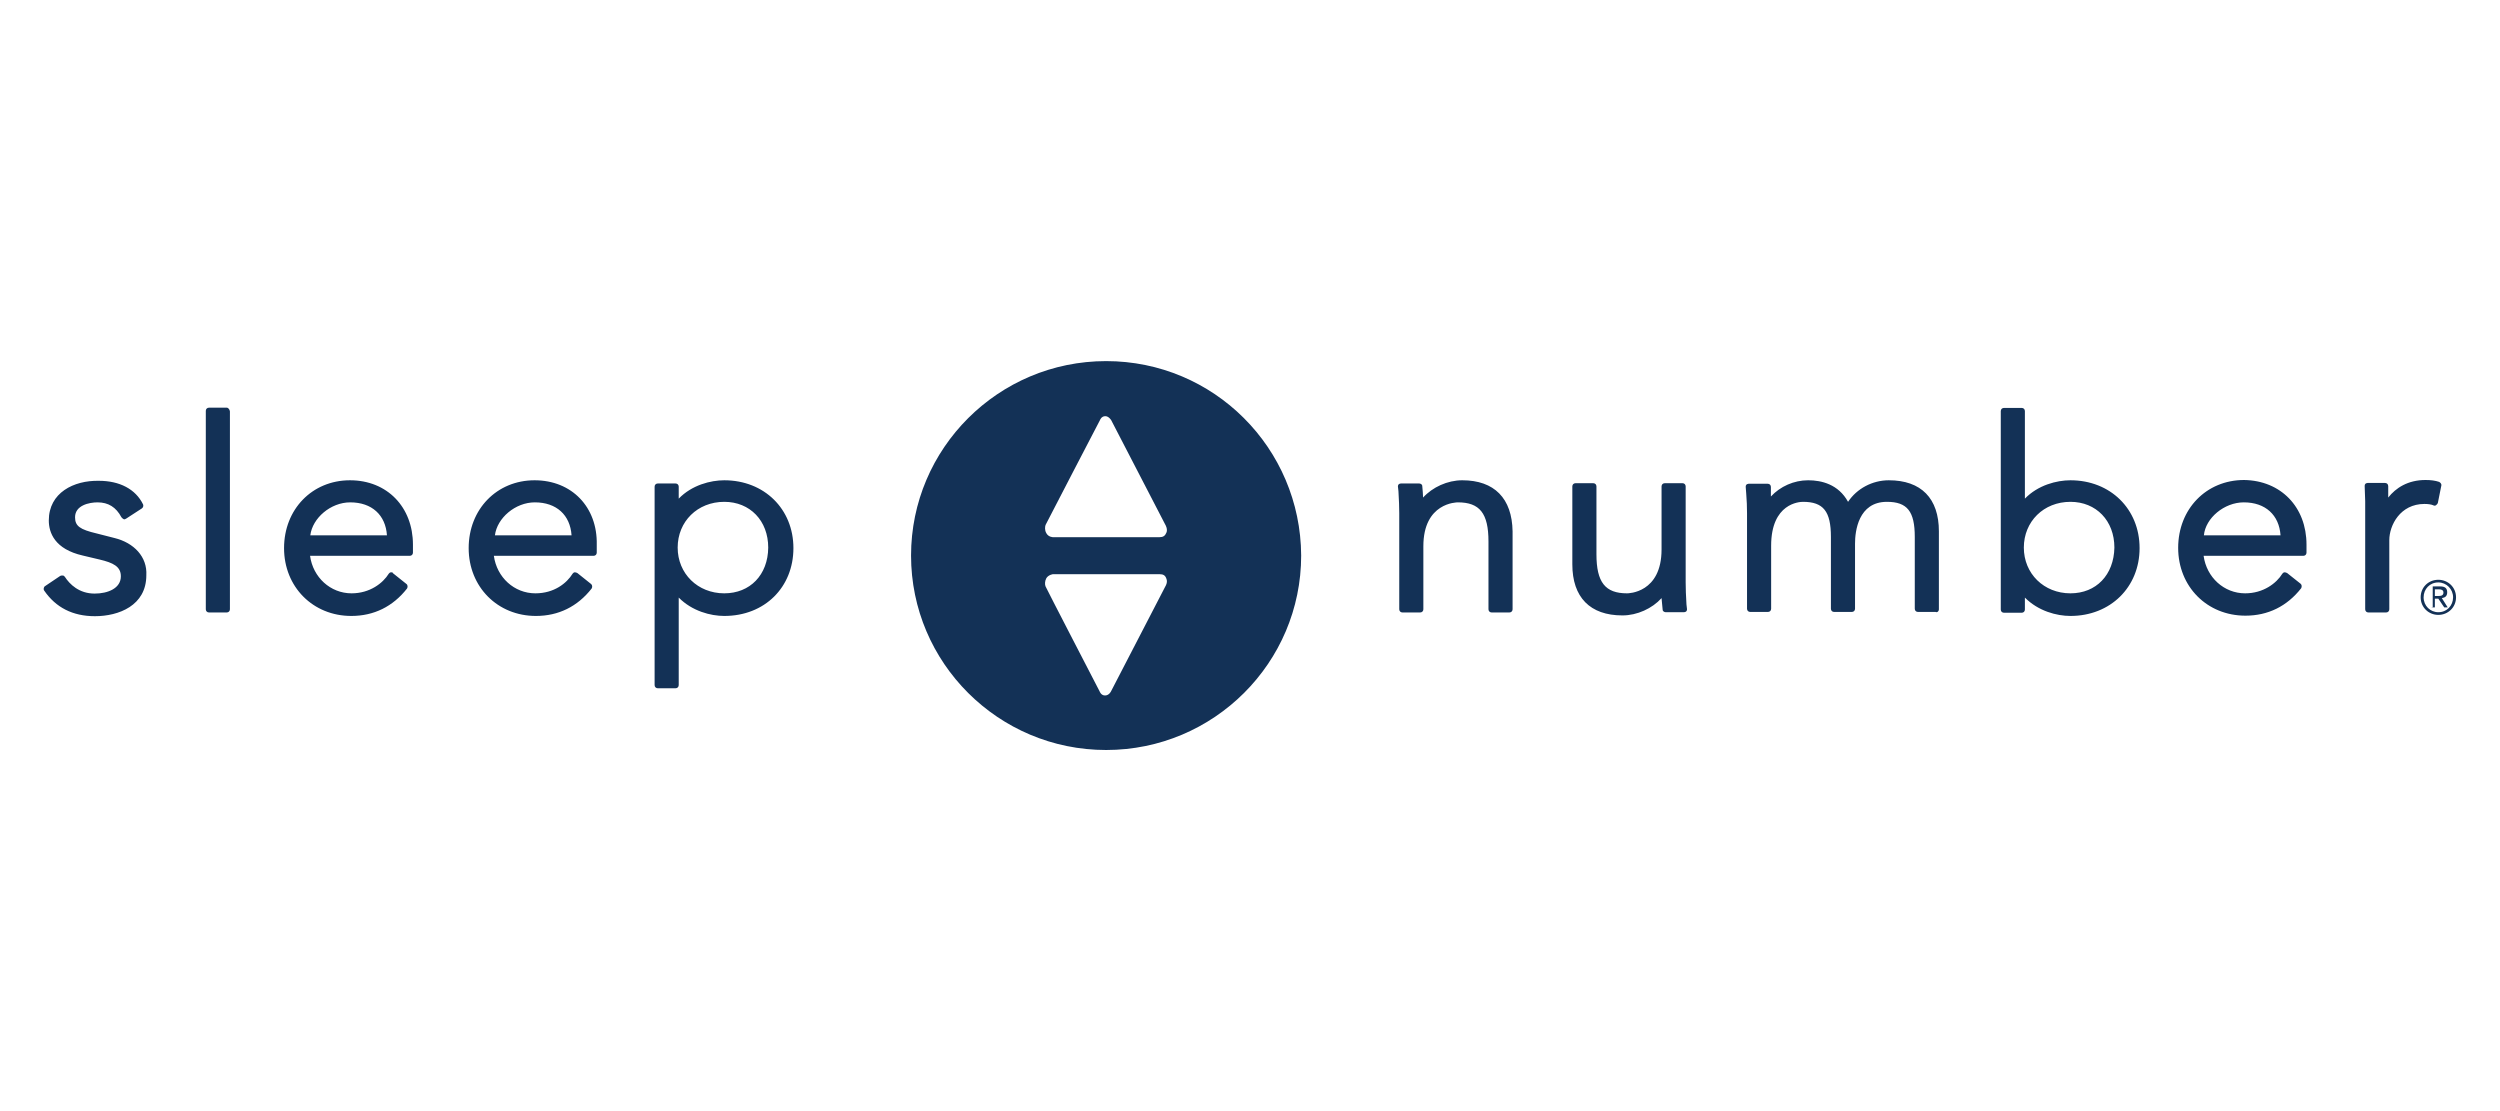 <svg width="90" height="40" viewBox="0 0 90 40" fill="none" xmlns="http://www.w3.org/2000/svg">
<g clip-path="url(#clip0_271_1116)">
<path d="M4.12 19.368L3.483 19.205C2.875 19.062 2.702 18.937 2.702 18.621C2.702 18.19 3.213 18.085 3.512 18.085C3.898 18.085 4.178 18.257 4.371 18.621C4.39 18.65 4.419 18.669 4.448 18.688C4.477 18.707 4.515 18.688 4.544 18.669L5.104 18.305C5.152 18.276 5.171 18.209 5.152 18.161C4.882 17.606 4.303 17.309 3.56 17.309C2.654 17.29 1.757 17.74 1.757 18.736C1.757 19.177 1.969 19.77 2.982 20L3.589 20.144C4.072 20.259 4.351 20.393 4.351 20.747C4.351 21.178 3.888 21.369 3.406 21.369C2.847 21.369 2.509 21.034 2.335 20.766C2.316 20.737 2.287 20.718 2.258 20.718C2.229 20.718 2.191 20.718 2.162 20.737L1.621 21.101C1.573 21.13 1.554 21.216 1.593 21.264C2.007 21.867 2.615 22.183 3.416 22.183C4.274 22.183 5.268 21.8 5.268 20.709C5.306 20.048 4.824 19.54 4.12 19.368ZM8.162 14.676H7.525C7.457 14.676 7.409 14.724 7.409 14.791V21.934C7.409 22.001 7.457 22.049 7.525 22.049H8.162C8.229 22.049 8.277 22.001 8.277 21.934V14.81C8.268 14.743 8.219 14.676 8.162 14.676ZM12.599 17.29C11.239 17.29 10.226 18.334 10.226 19.732C10.226 21.13 11.268 22.174 12.647 22.174C13.457 22.174 14.142 21.839 14.653 21.187C14.682 21.14 14.682 21.063 14.634 21.025L14.142 20.632C14.142 20.603 14.113 20.603 14.075 20.603C14.046 20.603 14.007 20.632 13.997 20.651C13.785 20.996 13.312 21.36 12.657 21.36C11.895 21.36 11.268 20.785 11.162 20.01C11.412 20.01 14.75 20.01 14.75 20.01C14.817 20.01 14.866 19.962 14.866 19.895V19.607C14.866 18.257 13.94 17.29 12.599 17.29ZM11.171 19.272C11.248 18.65 11.904 18.085 12.608 18.085C13.39 18.085 13.882 18.544 13.93 19.272H11.171ZM19.245 17.29C17.885 17.29 16.872 18.334 16.872 19.732C16.872 21.13 17.914 22.174 19.293 22.174C20.103 22.174 20.788 21.839 21.299 21.187C21.328 21.14 21.328 21.063 21.28 21.025L20.788 20.632C20.759 20.613 20.721 20.603 20.692 20.603C20.663 20.603 20.624 20.632 20.615 20.651C20.402 20.996 19.949 21.36 19.274 21.36C18.512 21.36 17.885 20.785 17.779 20.01C18.029 20.01 21.367 20.01 21.367 20.01C21.434 20.01 21.483 19.962 21.483 19.895V19.607C21.512 18.257 20.586 17.29 19.245 17.29ZM17.817 19.272C17.894 18.65 18.55 18.085 19.255 18.085C20.036 18.085 20.528 18.544 20.576 19.272H17.817ZM26.074 17.29C25.582 17.29 24.907 17.462 24.434 17.951C24.434 17.74 24.434 17.52 24.434 17.52C24.434 17.453 24.386 17.405 24.319 17.405H23.682C23.614 17.405 23.566 17.453 23.566 17.52V24.663C23.566 24.73 23.614 24.778 23.682 24.778H24.319C24.386 24.778 24.434 24.73 24.434 24.663C24.434 24.663 24.434 22.02 24.434 21.513C24.917 22.001 25.582 22.174 26.074 22.174C27.531 22.174 28.563 21.14 28.563 19.732C28.563 18.324 27.512 17.29 26.074 17.29ZM26.074 21.36C25.119 21.36 24.396 20.651 24.396 19.713C24.396 18.774 25.11 18.066 26.074 18.066C27 18.066 27.656 18.745 27.656 19.713C27.647 20.699 27 21.36 26.074 21.36ZM52.64 17.29C52.109 17.29 51.569 17.539 51.231 17.912C51.231 17.788 51.212 17.644 51.202 17.501C51.202 17.434 51.135 17.405 51.087 17.405H50.431C50.402 17.405 50.363 17.424 50.353 17.434C50.334 17.453 50.325 17.482 50.325 17.51L50.344 17.683C50.363 17.97 50.373 18.286 50.373 18.477V21.934C50.373 22.001 50.421 22.049 50.489 22.049H51.125C51.193 22.049 51.241 22.001 51.241 21.934V19.665C51.241 18.094 52.437 18.085 52.485 18.085C53.267 18.085 53.585 18.477 53.585 19.492V21.934C53.585 22.001 53.633 22.049 53.701 22.049H54.337C54.405 22.049 54.453 22.001 54.453 21.934V19.129C54.434 17.941 53.797 17.29 52.64 17.29ZM59.855 21.944C59.855 22.011 59.922 22.04 59.971 22.04H60.627C60.656 22.04 60.694 22.02 60.704 22.011C60.723 21.992 60.733 21.963 60.733 21.934L60.713 21.762C60.694 21.475 60.684 21.159 60.684 20.967V17.51C60.684 17.443 60.636 17.395 60.569 17.395H59.932C59.864 17.395 59.816 17.443 59.816 17.51V19.78C59.816 21.35 58.62 21.36 58.572 21.36C57.791 21.36 57.472 20.967 57.472 19.952V17.51C57.472 17.443 57.424 17.395 57.356 17.395H56.72C56.652 17.395 56.604 17.443 56.604 17.51V20.316C56.604 21.503 57.241 22.155 58.408 22.155C58.938 22.155 59.479 21.906 59.816 21.532C59.836 21.676 59.836 21.819 59.855 21.944ZM69.8 21.934V19.129C69.8 17.941 69.163 17.29 67.996 17.29C67.408 17.29 66.848 17.587 66.53 18.066C66.183 17.434 65.575 17.29 65.093 17.29C64.581 17.29 64.09 17.51 63.752 17.874C63.752 17.702 63.752 17.529 63.752 17.529C63.752 17.462 63.704 17.415 63.636 17.415H62.951C62.922 17.415 62.884 17.434 62.874 17.443C62.855 17.462 62.845 17.491 62.845 17.52L62.864 17.769C62.884 18.018 62.893 18.248 62.893 18.477V21.915C62.893 21.982 62.942 22.03 63.009 22.03H63.646C63.713 22.03 63.761 21.982 63.761 21.915V19.646C63.761 18.113 64.784 18.066 64.909 18.066C65.642 18.066 65.913 18.41 65.913 19.33V21.915C65.913 21.982 65.961 22.03 66.028 22.03H66.665C66.733 22.03 66.781 21.982 66.781 21.915V19.569C66.781 19.129 66.897 18.066 67.929 18.066C68.662 18.066 68.932 18.41 68.932 19.33V21.915C68.932 21.982 68.98 22.03 69.048 22.03H69.684C69.732 22.059 69.8 22.011 69.8 21.934ZM77.025 19.732C77.025 18.324 75.973 17.29 74.536 17.29C74.044 17.29 73.369 17.462 72.896 17.951C72.896 17.443 72.896 14.8 72.896 14.8C72.896 14.733 72.848 14.685 72.781 14.685H72.144C72.076 14.685 72.028 14.733 72.028 14.8V21.944C72.028 22.011 72.076 22.059 72.144 22.059H72.781C72.848 22.059 72.896 22.011 72.896 21.944C72.896 21.944 72.896 21.724 72.896 21.513C73.379 22.001 74.044 22.174 74.536 22.174C75.973 22.174 77.025 21.14 77.025 19.732ZM74.536 21.36C73.581 21.36 72.858 20.651 72.858 19.713C72.858 18.774 73.572 18.066 74.536 18.066C75.462 18.066 76.118 18.745 76.118 19.713C76.099 20.699 75.462 21.36 74.536 21.36ZM82.34 20.632C82.311 20.613 82.272 20.603 82.243 20.603C82.215 20.603 82.176 20.632 82.166 20.651C81.954 20.996 81.481 21.36 80.825 21.36C80.063 21.36 79.436 20.785 79.33 20.01C79.581 20.01 82.919 20.01 82.919 20.01C82.986 20.01 83.034 19.962 83.034 19.895V19.607C83.034 18.248 82.108 17.3 80.787 17.28C79.427 17.28 78.414 18.324 78.414 19.722C78.414 21.12 79.456 22.164 80.835 22.164C81.645 22.164 82.33 21.829 82.841 21.178C82.87 21.13 82.87 21.053 82.822 21.015L82.34 20.632ZM80.777 18.085C81.558 18.085 82.05 18.544 82.099 19.272H79.34C79.398 18.65 80.073 18.085 80.777 18.085ZM85.147 18.889V21.934C85.147 22.001 85.195 22.049 85.263 22.049H85.899C85.967 22.049 86.015 22.001 86.015 21.934V19.445C86.015 18.908 86.41 18.142 87.279 18.142C87.423 18.142 87.529 18.161 87.597 18.19C87.626 18.209 87.665 18.209 87.693 18.19C87.722 18.171 87.742 18.142 87.761 18.113L87.886 17.491C87.906 17.424 87.857 17.376 87.809 17.348C87.665 17.3 87.51 17.28 87.317 17.28C86.681 17.28 86.246 17.568 85.976 17.912C85.976 17.702 85.976 17.501 85.976 17.501C85.976 17.434 85.928 17.386 85.861 17.386H85.234C85.205 17.386 85.166 17.405 85.156 17.415C85.137 17.434 85.128 17.462 85.128 17.491L85.147 18.047V18.889Z" fill="#133156"/>
<path d="M87.539 21.867H87.655V21.552H87.78L87.993 21.867H88.118L87.906 21.532C88.022 21.513 88.099 21.465 88.099 21.322C88.099 21.178 88.022 21.111 87.848 21.111H87.578V21.858H87.539V21.867ZM87.655 21.216H87.8C87.877 21.216 87.964 21.235 87.964 21.331C87.964 21.446 87.867 21.456 87.771 21.456H87.655V21.216ZM87.144 21.504C87.144 21.867 87.433 22.136 87.78 22.136C88.128 22.136 88.417 21.867 88.417 21.504C88.417 21.14 88.128 20.872 87.78 20.872C87.424 20.872 87.144 21.14 87.144 21.504ZM87.25 21.504C87.25 21.207 87.472 20.967 87.78 20.967C88.07 20.967 88.311 21.207 88.311 21.504C88.311 21.8 88.089 22.04 87.78 22.04C87.491 22.04 87.25 21.81 87.25 21.504Z" fill="#133156"/>
<path d="M39.82 13C35.942 13 32.798 16.141 32.798 20C32.798 23.859 35.942 27 39.82 27C43.698 27 46.842 23.859 46.842 20C46.823 16.131 43.698 13 39.82 13ZM41.952 21.111L39.994 24.893C39.994 24.893 39.926 25.037 39.781 25.037C39.637 25.037 39.588 24.893 39.588 24.893C39.588 24.893 37.659 21.168 37.64 21.111C37.611 21.044 37.611 20.919 37.669 20.814C37.746 20.689 37.91 20.67 37.91 20.67C37.91 20.67 41.595 20.67 41.739 20.67C41.884 20.67 41.952 20.718 41.99 20.833C42.048 20.967 41.952 21.111 41.952 21.111ZM41.99 19.177C41.942 19.291 41.875 19.339 41.739 19.339C41.595 19.339 37.91 19.339 37.91 19.339C37.91 19.339 37.746 19.339 37.669 19.196C37.601 19.081 37.621 18.956 37.64 18.899C37.669 18.832 39.598 15.126 39.598 15.126C39.598 15.126 39.646 14.982 39.791 14.982C39.916 14.982 40.003 15.126 40.003 15.126L41.961 18.908C41.952 18.889 42.048 19.052 41.99 19.177Z" fill="#133156"/>
</g>
<defs>
<clipPath id="clip0_271_1116">
<rect width="88" height="14" fill="white" transform="translate(1 13)"/>
</clipPath>
</defs>
</svg>
